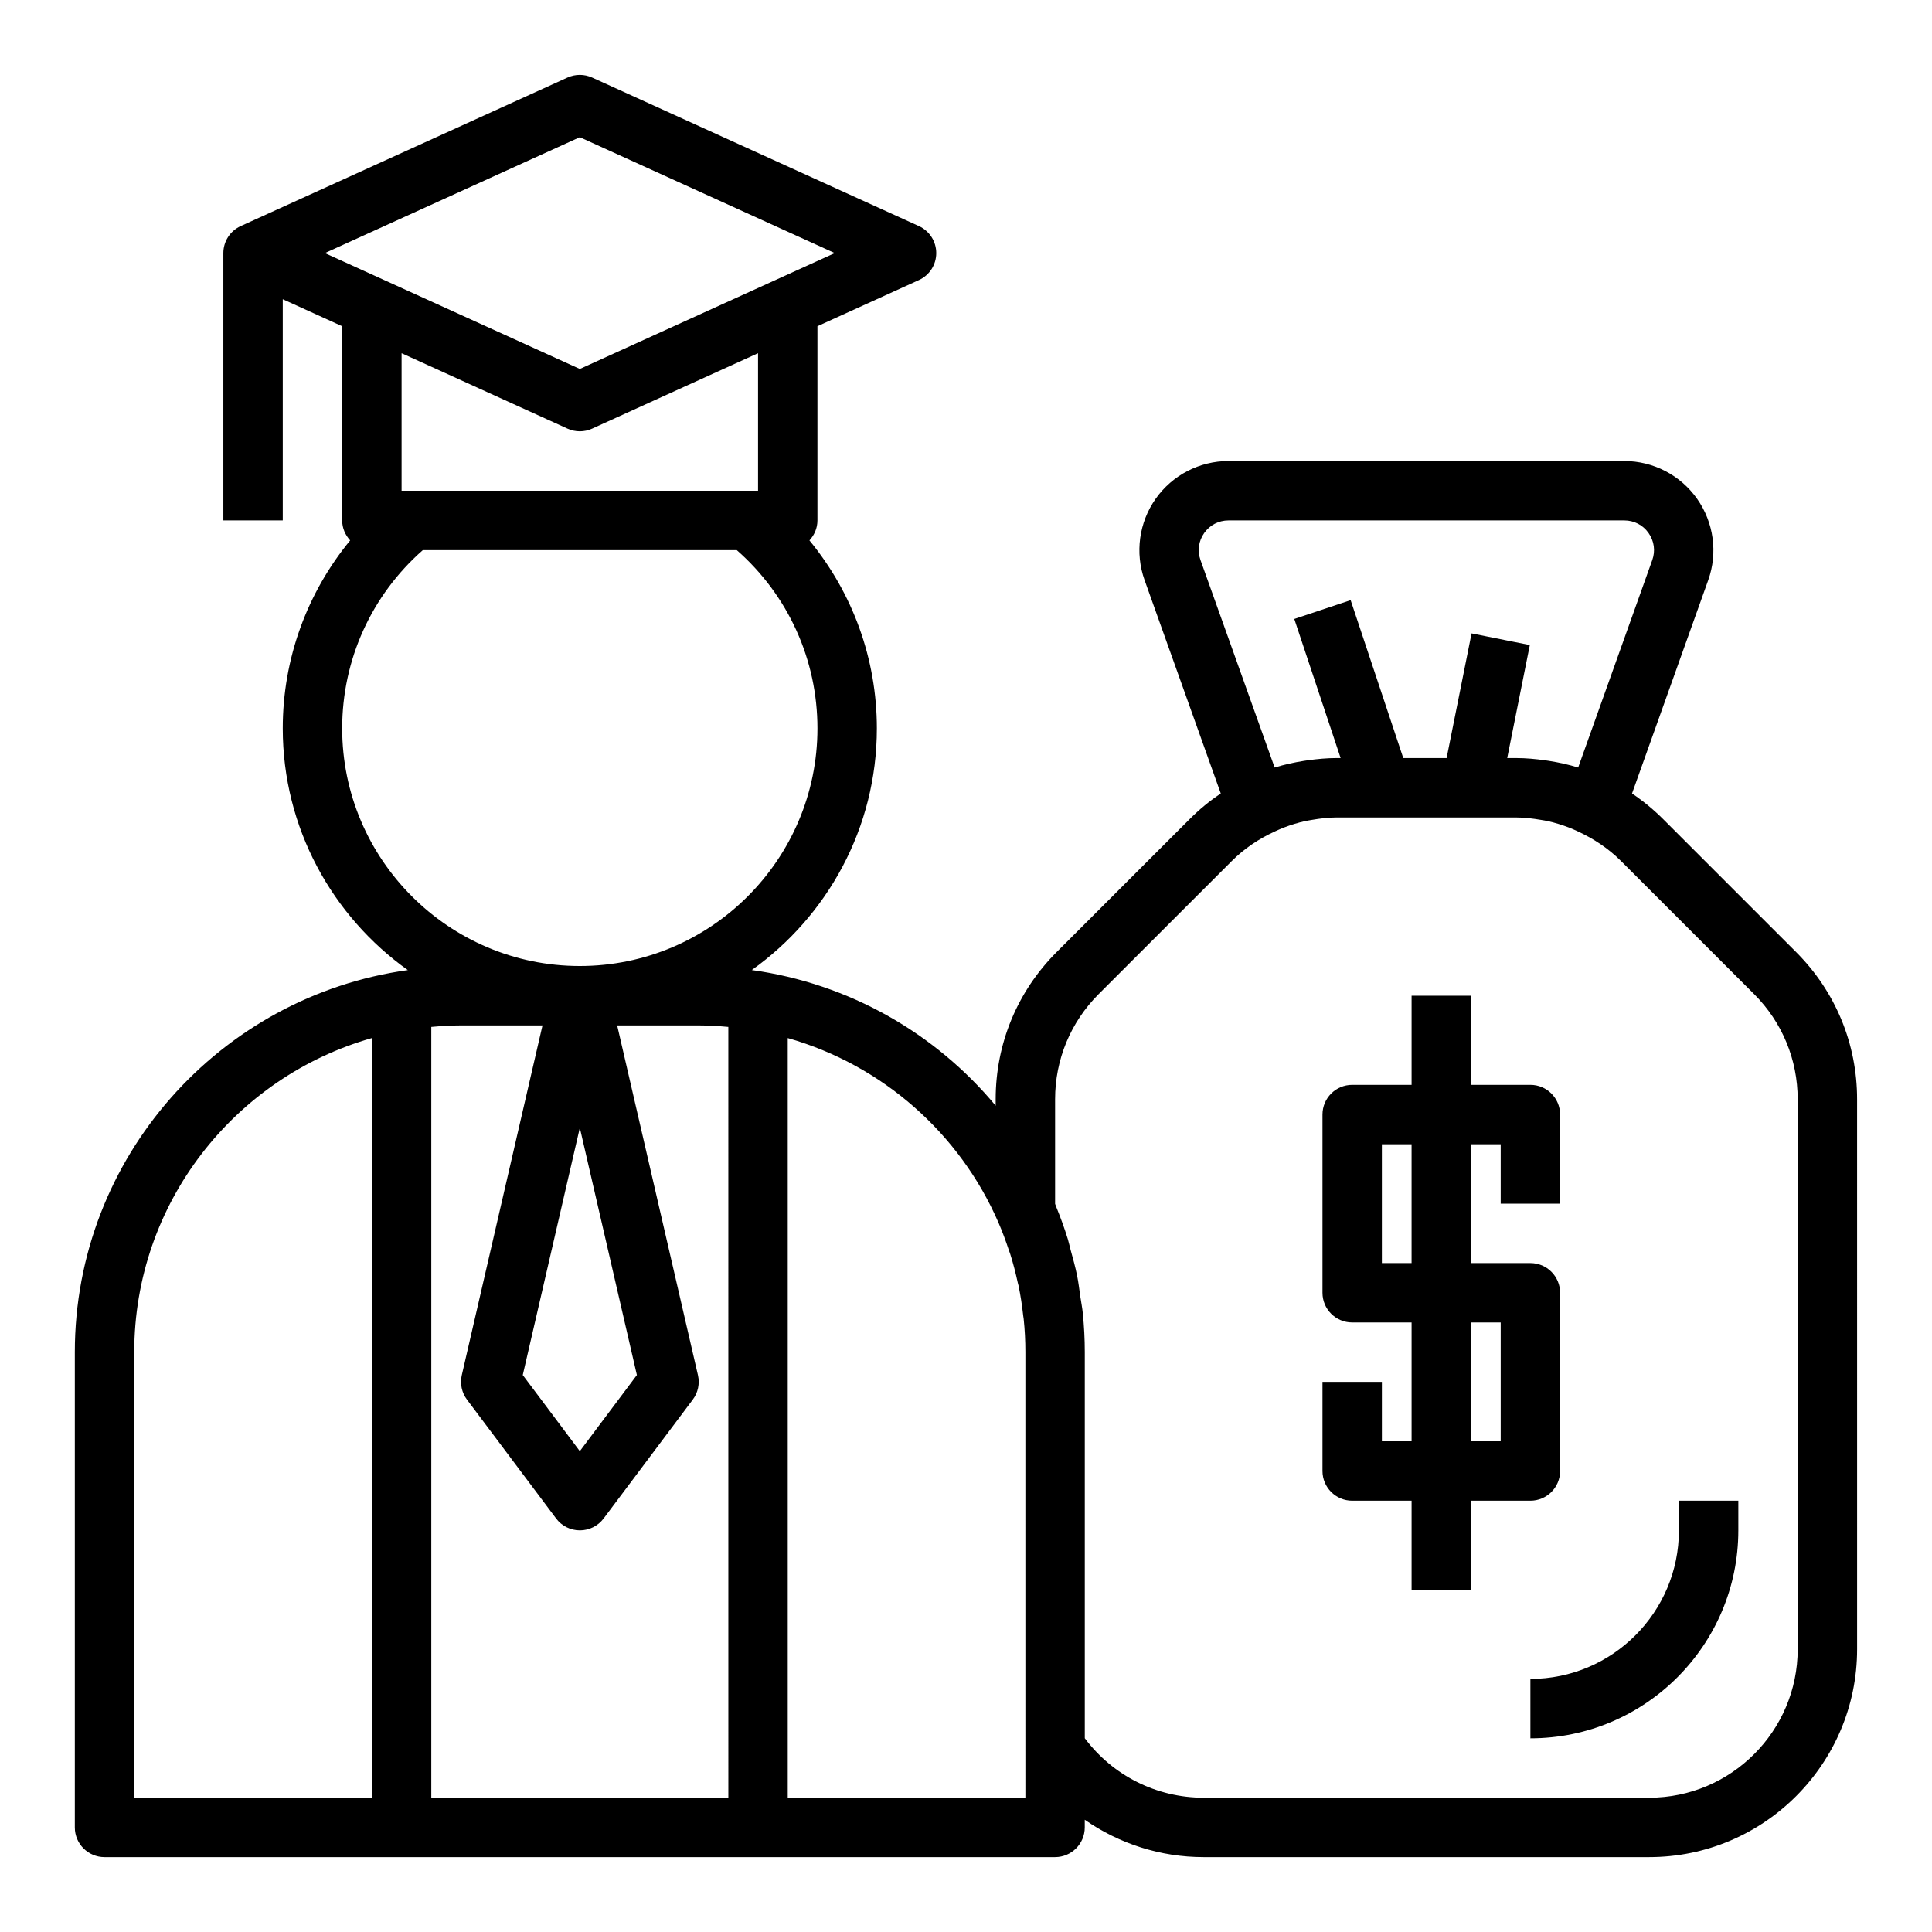 <?xml version="1.0" encoding="UTF-8"?>
<!-- Uploaded to: ICON Repo, www.svgrepo.com, Generator: ICON Repo Mixer Tools -->
<svg fill="#000000" width="800px" height="800px" version="1.1" viewBox="144 144 512 512" xmlns="http://www.w3.org/2000/svg">
 <g>
  <path d="m620.02 396.34-35.305-35.297c-2.543-2.543-5.297-4.793-8.211-6.762l20.191-56.535c2.582-7.219 1.48-15.273-2.938-21.547-4.418-6.277-11.637-10.023-19.305-10.023h-104.89c-7.668 0-14.887 3.746-19.301 10.004-4.418 6.273-5.519 14.328-2.938 21.547l20.191 56.543c-2.914 1.969-5.668 4.219-8.203 6.762l-35.312 35.297c-10.406 10.414-16.137 24.254-16.137 38.965v1.73c-15.941-19.184-38.77-32.363-64.629-35.953 20.02-14.273 33.141-37.637 33.141-64.047 0-18.422-6.406-35.871-17.863-49.812 1.285-1.402 2.117-3.238 2.117-5.293v-51.469l26.875-12.219c2.812-1.273 4.613-4.066 4.613-7.16s-1.801-5.887-4.613-7.164l-86.594-39.359c-2.07-0.938-4.441-0.938-6.512 0l-86.594 39.359c-2.812 1.277-4.613 4.07-4.613 7.164v70.848h15.742v-58.621l15.742 7.156 0.004 51.465c0 2.055 0.836 3.891 2.117 5.289-11.453 13.941-17.863 31.395-17.863 49.816 0 26.41 13.121 49.773 33.141 64.062-49.766 6.902-88.246 49.617-88.246 101.25v125.95c0 4.352 3.527 7.871 7.871 7.871h251.9c4.344 0 7.871-3.519 7.871-7.871v-2.031c9.113 6.352 20.039 9.902 31.496 9.902h118.08c30.387 0 55.105-24.727 55.105-55.105l-0.004-145.75c0-14.715-5.731-28.551-16.137-38.965zm-157.87-103.9c-0.875-2.449-0.52-5.07 0.977-7.188 1.496-2.117 3.84-3.336 6.438-3.336h104.89c2.598 0 4.938 1.211 6.43 3.336 1.496 2.125 1.852 4.746 0.977 7.188l-19.633 54.969c-2.519-0.789-5.117-1.355-7.746-1.77-0.324-0.055-0.637-0.094-0.961-0.141-2.555-0.363-5.144-0.605-7.773-0.605h-2.324l5.992-29.945-15.438-3.094-6.613 33.039h-11.484l-13.949-41.848-14.934 4.984 12.281 36.863h-1c-2.629 0-5.219 0.242-7.777 0.605-0.324 0.047-0.637 0.086-0.961 0.141-2.629 0.418-5.227 0.984-7.746 1.77zm-149.37 215.96-15.121 20.172-15.121-20.168 15.121-65.527zm-15.121-328.04 67.562 30.711-67.562 30.707-67.566-30.707zm0 77.941c1.109 0 2.219-0.234 3.258-0.707l43.973-19.988v36.441h-94.465v-36.441l43.973 19.988c1.039 0.473 2.148 0.707 3.262 0.707zm-62.977 78.723c0-18.191 7.754-35.258 21.363-47.23h83.215c13.617 11.969 21.371 29.035 21.371 47.23 0 34.723-28.254 62.977-62.977 62.977s-62.973-28.254-62.973-62.977zm-55.105 165.31c0-39.551 26.688-72.918 62.977-83.238v201.32h-62.977zm78.719 118.08v-204.27c2.598-0.238 5.211-0.402 7.875-0.402h21.594l-21.387 92.691c-0.52 2.258-0.016 4.637 1.379 6.488l23.617 31.488c1.48 1.984 3.816 3.148 6.297 3.148s4.809-1.164 6.297-3.148l23.617-31.488c1.395-1.852 1.898-4.227 1.379-6.488l-21.41-92.691h21.59c2.66 0 5.273 0.164 7.871 0.402l0.004 204.27zm157.44 0h-62.977v-201.32c25.113 7.141 45.609 25.285 55.852 48.934 1.039 2.402 1.938 4.832 2.746 7.289 0.102 0.301 0.227 0.582 0.324 0.891 0.82 2.559 1.48 5.156 2.047 7.769 0.055 0.25 0.141 0.496 0.195 0.746 0.551 2.644 0.945 5.312 1.242 8.004 0.023 0.242 0.086 0.473 0.109 0.715 0.312 2.945 0.461 5.906 0.461 8.891zm204.67-39.359c0 21.703-17.656 39.359-39.359 39.359h-118.08c-12.453 0-24.059-5.848-31.488-15.762v-102.32c0-3.449-0.18-6.871-0.52-10.273-0.148-1.512-0.449-2.977-0.668-4.465-0.27-1.844-0.473-3.691-0.844-5.519-0.473-2.348-1.117-4.629-1.746-6.918-0.25-0.914-0.434-1.844-0.707-2.746-0.922-3-2-5.934-3.18-8.816-0.078-0.188-0.125-0.387-0.203-0.574v-27.719c0-10.508 4.094-20.395 11.523-27.836l35.312-35.297c3.344-3.344 7.234-5.91 11.414-7.832 0.805-0.371 1.605-0.73 2.434-1.047 1.793-0.684 3.637-1.258 5.519-1.676 0.605-0.133 1.219-0.219 1.828-0.332 2.172-0.371 4.379-0.648 6.629-0.648h47.461c2.25 0 4.457 0.277 6.637 0.645 0.613 0.109 1.219 0.188 1.828 0.332 1.891 0.41 3.723 0.992 5.519 1.668 0.828 0.316 1.629 0.676 2.441 1.055 4.172 1.93 8.07 4.488 11.414 7.832l35.305 35.297c7.434 7.449 11.527 17.332 11.527 27.84z"/>
  <path d="m549.57 541.7c4.344 0 7.871-3.519 7.871-7.871v-47.23c0-4.352-3.527-7.871-7.871-7.871h-15.742v-31.488h7.871v15.742h15.742v-23.617c0-4.352-3.527-7.871-7.871-7.871h-15.742v-23.617h-15.742v23.617h-15.742c-4.344 0-7.871 3.519-7.871 7.871v47.23c0 4.352 3.527 7.871 7.871 7.871h15.742v31.488h-7.871v-15.742h-15.742v23.617c0 4.352 3.527 7.871 7.871 7.871h15.742v23.617h15.742v-23.617zm-39.359-62.977v-31.488h7.871v31.488zm23.617 15.742h7.871v31.488h-7.871z"/>
  <path d="m588.93 549.57c0 21.703-17.656 39.359-39.359 39.359v15.742c30.387 0 55.105-24.727 55.105-55.105v-7.871h-15.742z"/>
 </g>
</svg>